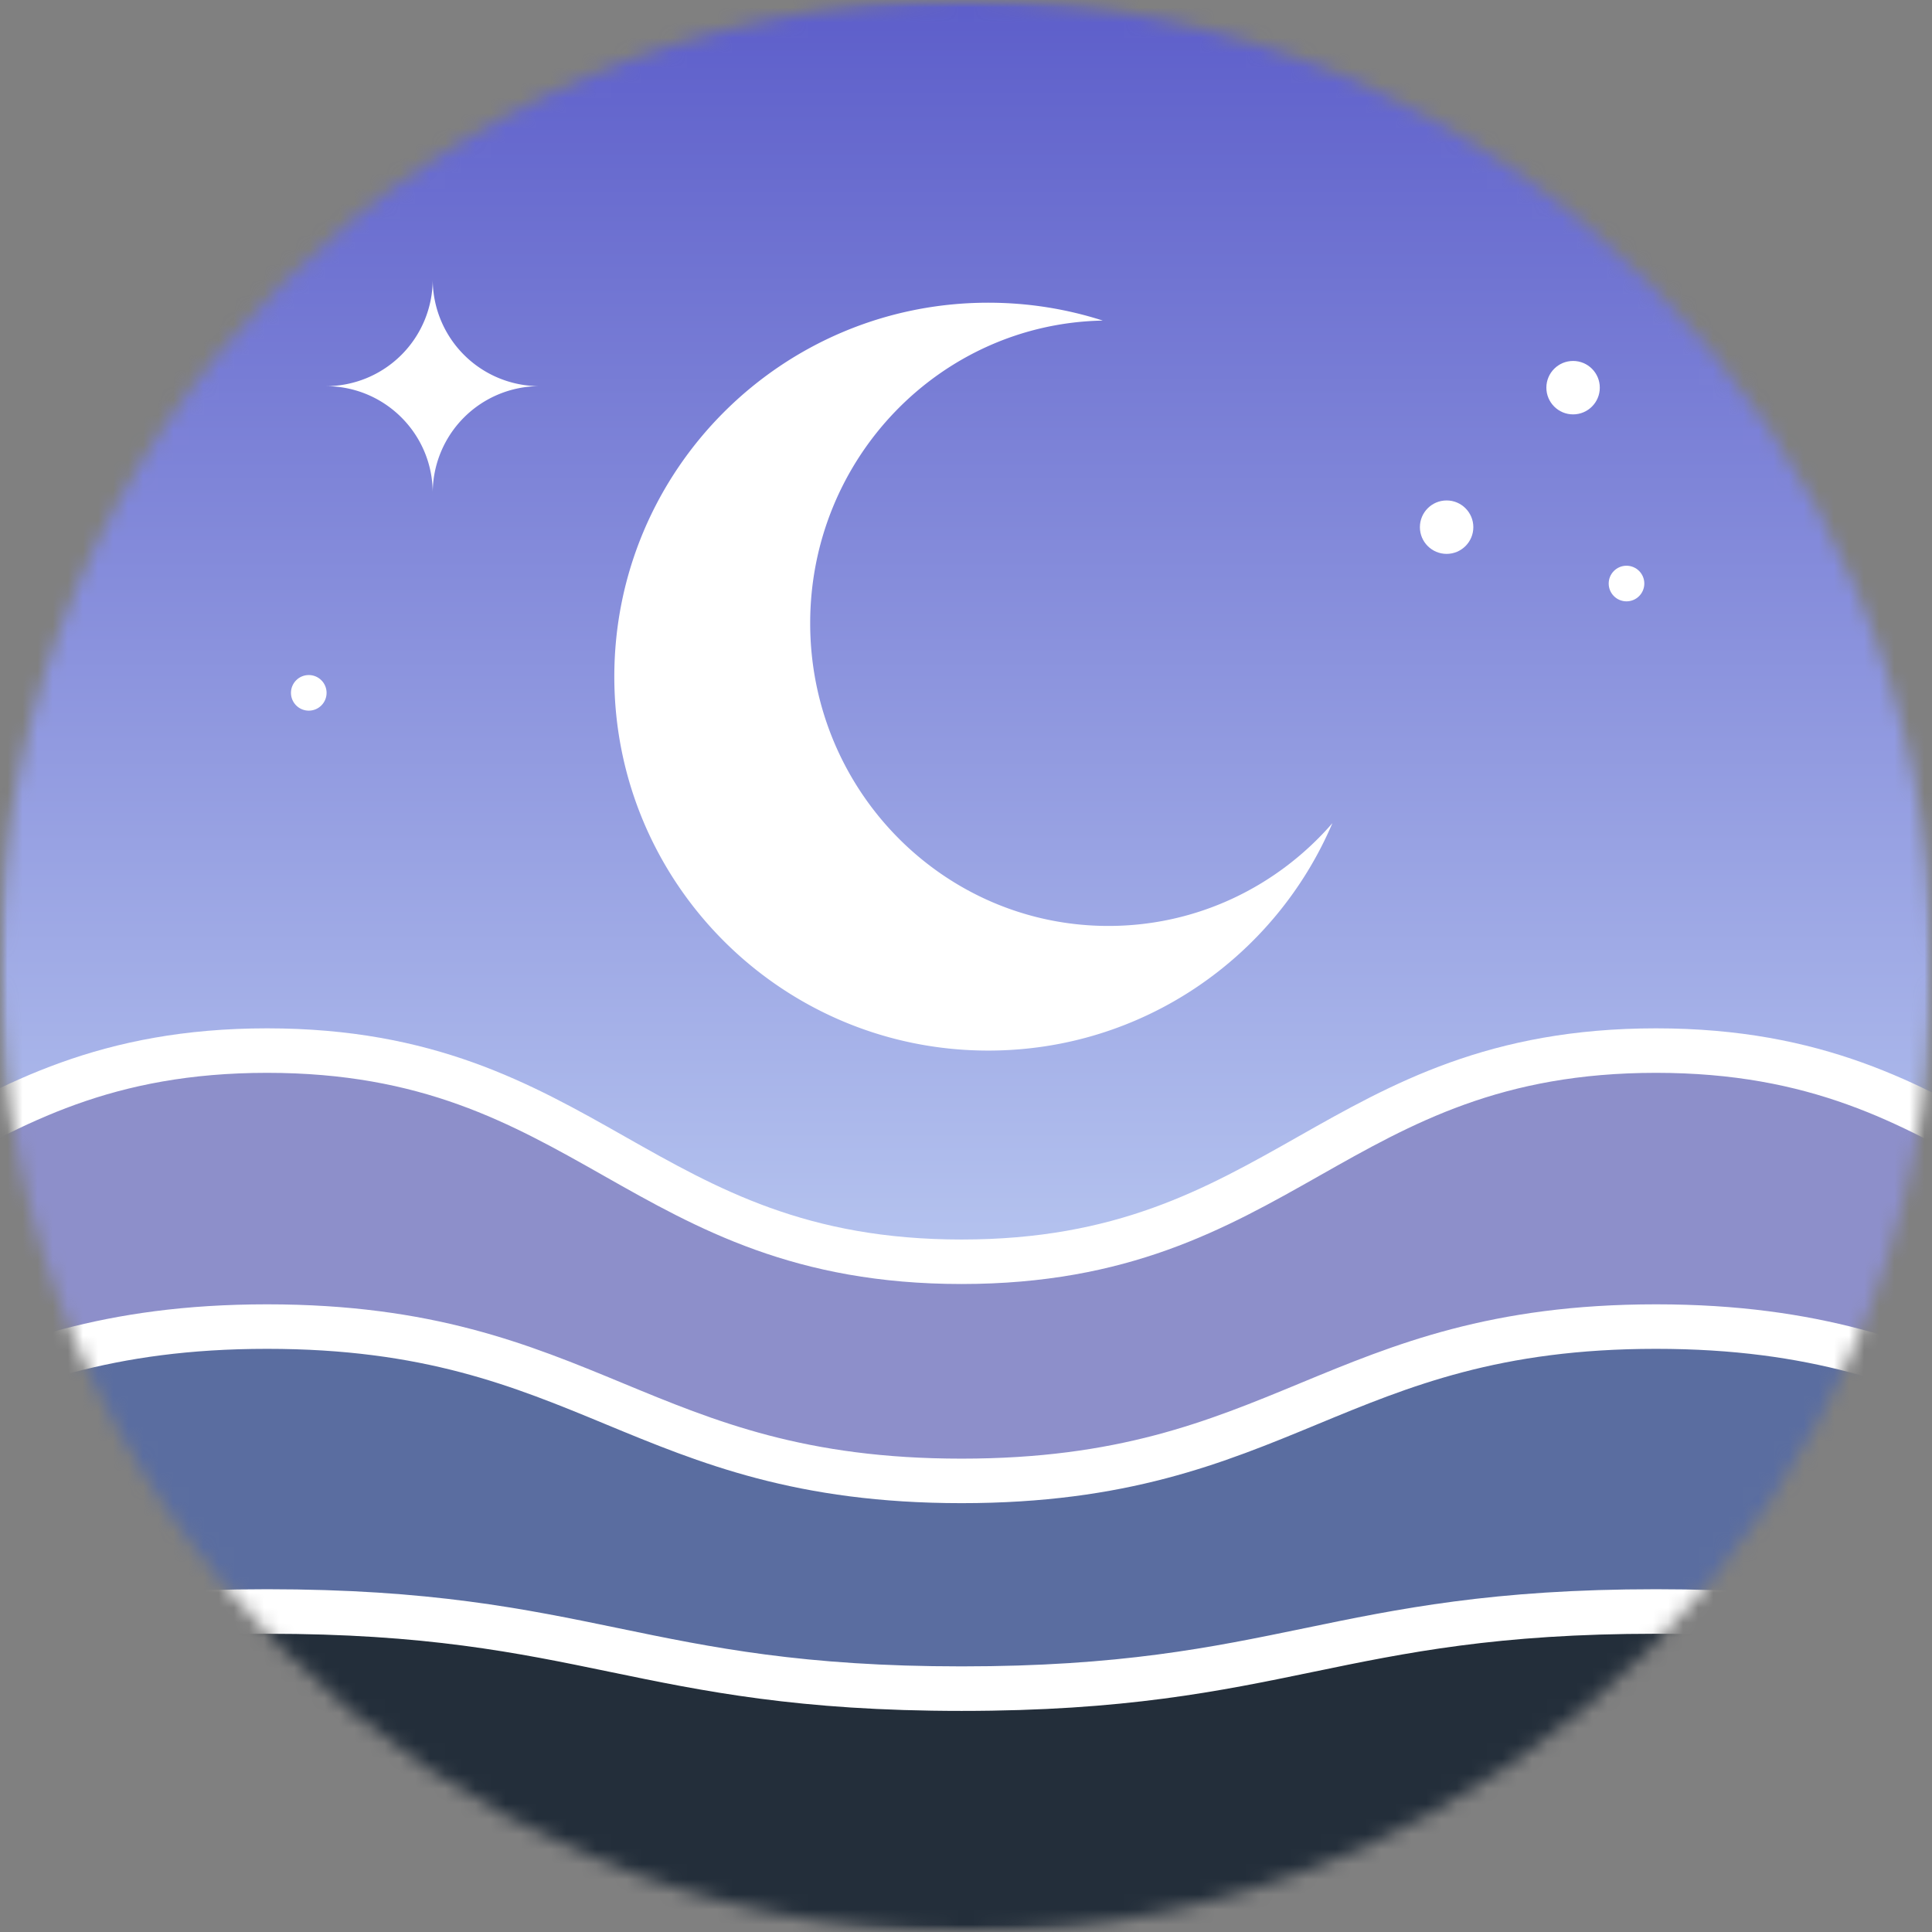 <svg width="128" height="128" fill="none" xmlns="http://www.w3.org/2000/svg"><rect width="100%" height="100%" fill="#808080" stroke="none"/><mask id="a" style="mask-type:alpha" maskUnits="userSpaceOnUse" x="0" y="0" width="128" height="128"><circle cx="64" cy="64" r="64" fill="#D9D9D9"/></mask><g mask="url(#a)"><mask id="b" style="mask-type:alpha" maskUnits="userSpaceOnUse" x="0" y="0" width="128" height="128"><path fill="url(#paint0_linear_11379_62)" d="M0 0h128v128H0z"/></mask><g mask="url(#b)"><path fill="url(#paint1_linear_11379_62)" d="M0 0h128v128H0z"/><path fill-rule="evenodd" clip-rule="evenodd" d="M73.062 21.239c-10.74.203-19.385 9.103-19.385 20.051 0 11.077 8.847 20.056 19.76 20.056 5.912 0 11.217-2.635 14.838-6.81-3.776 8.858-12.563 15.068-22.8 15.068-13.683 0-24.775-11.092-24.775-24.774 0-13.683 11.092-24.775 24.775-24.775 2.646 0 5.196.415 7.587 1.184zm-44.393-2.733a7.077 7.077 0 007.078 7.078 7.078 7.078 0 00-7.078 7.079c0-3.91-3.17-7.078-7.079-7.078a7.08 7.08 0 007.079-7.079z" fill="#fff"/><circle cx="104.221" cy="25.684" r="1.77" fill="#fff"/><circle cx="95.842" cy="34.926" r="1.77" fill="#fff"/><circle cx="107.76" cy="38.661" r="1.18" fill="#fff"/><circle cx="20.457" cy="45.903" r="1.18" fill="#fff"/><path d="M17.696 69.604c-21.3 0-24.71 13.99-46.01 13.99v16.682h184.038V83.595c-21.3 0-24.71-13.991-46.01-13.991-21.3 0-24.71 13.99-46.009 13.99-21.3 0-24.71-13.99-46.01-13.99z" fill="#8D8FCA"/><path fill-rule="evenodd" clip-rule="evenodd" d="M-26.839 85.047v13.755H154.25V85.047c-10.149-.31-16.303-3.793-22.232-7.15l-.025-.015c-6.136-3.474-12.031-6.804-22.278-6.804-10.247 0-16.141 3.33-22.278 6.804l-.024.014c-6.211 3.517-12.669 7.173-23.707 7.173s-17.496-3.656-23.707-7.173l-.024-.014c-6.136-3.474-12.031-6.804-22.278-6.804-10.247 0-16.142 3.33-22.278 6.804l-.024.014c-5.93 3.358-12.084 6.842-22.233 7.151zm20.828-9.745C.2 71.785 6.657 68.13 17.696 68.13c11.038 0 17.496 3.656 23.707 7.173l.024.014c6.136 3.474 12.031 6.804 22.278 6.804 10.247 0 16.142-3.33 22.278-6.804l.024-.014c6.211-3.517 12.669-7.173 23.707-7.173 11.039 0 17.496 3.656 23.707 7.173l.024.014c6.137 3.474 12.032 6.804 22.279 6.804h1.474v19.631H-29.788v-19.63h1.475c10.246 0 16.141-3.33 22.278-6.805l.024-.014z" fill="#fff"/><path d="M17.696 87.89c-21.3 0-24.71 10.224-46.01 10.224v35.785h184.038V98.114c-21.3 0-24.71-10.225-46.01-10.225-21.3 0-24.71 10.225-46.009 10.225-21.3 0-24.71-10.225-46.01-10.225z" fill="#5A6DA0"/><path fill-rule="evenodd" clip-rule="evenodd" d="M-26.839 99.572v32.852H154.25V99.572c-10.053-.226-16.148-2.748-22.088-5.205l-.006-.003c-6.128-2.536-12.087-5-22.441-5-10.353 0-16.312 2.464-22.44 5l-.007.003c-6.224 2.575-12.62 5.221-23.562 5.221-10.943 0-17.338-2.646-23.562-5.221l-.006-.003c-6.129-2.536-12.088-5-22.441-5s-16.313 2.464-22.44 5l-.007.003c-5.94 2.457-12.034 4.98-22.088 5.205zm20.973-7.936c6.224-2.575 12.619-5.221 23.562-5.221 10.943 0 17.338 2.646 23.562 5.221l.006.003c6.129 2.536 12.088 5 22.441 5s16.313-2.464 22.44-5l.007-.003c6.224-2.575 12.62-5.221 23.562-5.221 10.943 0 17.338 2.646 23.563 5.221l.006.003c6.128 2.536 12.087 5 22.441 5h1.474v38.734H-29.788V96.639h1.475c10.353 0 16.312-2.464 22.44-5l.007-.003z" fill="#fff"/><path d="M17.696 106.765c-21.3 0-24.71 5.112-46.01 5.112v17.893h184.038v-17.893c-21.3 0-24.71-5.112-46.01-5.112-21.3 0-24.71 5.112-46.009 5.112-21.3 0-24.71-5.112-46.01-5.112z" fill="#232E3A"/><path fill-rule="evenodd" clip-rule="evenodd" d="M-26.839 113.343v14.952H154.25v-14.952c-9.908-.112-15.905-1.352-21.829-2.578l-.003-.001c-6.141-1.27-12.204-2.524-22.703-2.524-10.499 0-16.561 1.254-22.702 2.524l-.004.001c-6.212 1.285-12.504 2.587-23.303 2.587-10.799 0-17.09-1.302-23.303-2.587l-.004-.001c-6.14-1.27-12.203-2.524-22.702-2.524-10.499 0-16.561 1.254-22.703 2.524l-.003.001c-5.924 1.226-11.92 2.466-21.829 2.578zm21.232-5.466c6.212-1.285 12.504-2.587 23.303-2.587 10.799 0 17.09 1.302 23.303 2.587l.004.001c6.14 1.27 12.203 2.524 22.702 2.524 10.499 0 16.561-1.254 22.703-2.524l.003-.001c6.213-1.285 12.504-2.587 23.303-2.587 10.799 0 17.091 1.302 23.304 2.587l.003.001c6.141 1.27 12.204 2.524 22.703 2.524h1.474v20.842H-29.788v-20.842h1.475c10.498 0 16.561-1.254 22.702-2.524l.004-.001z" fill="#fff"/></g></g><defs><linearGradient id="paint0_linear_11379_62" x1="64" y1="0" x2="64" y2="81.401" gradientUnits="userSpaceOnUse"><stop stop-color="#5D5ECA"/><stop offset="1" stop-color="#B3C1EE"/></linearGradient><linearGradient id="paint1_linear_11379_62" x1="64" y1="0" x2="64" y2="81.401" gradientUnits="userSpaceOnUse"><stop stop-color="#5D5ECA"/><stop offset="1" stop-color="#B3C1EE"/></linearGradient></defs></svg>